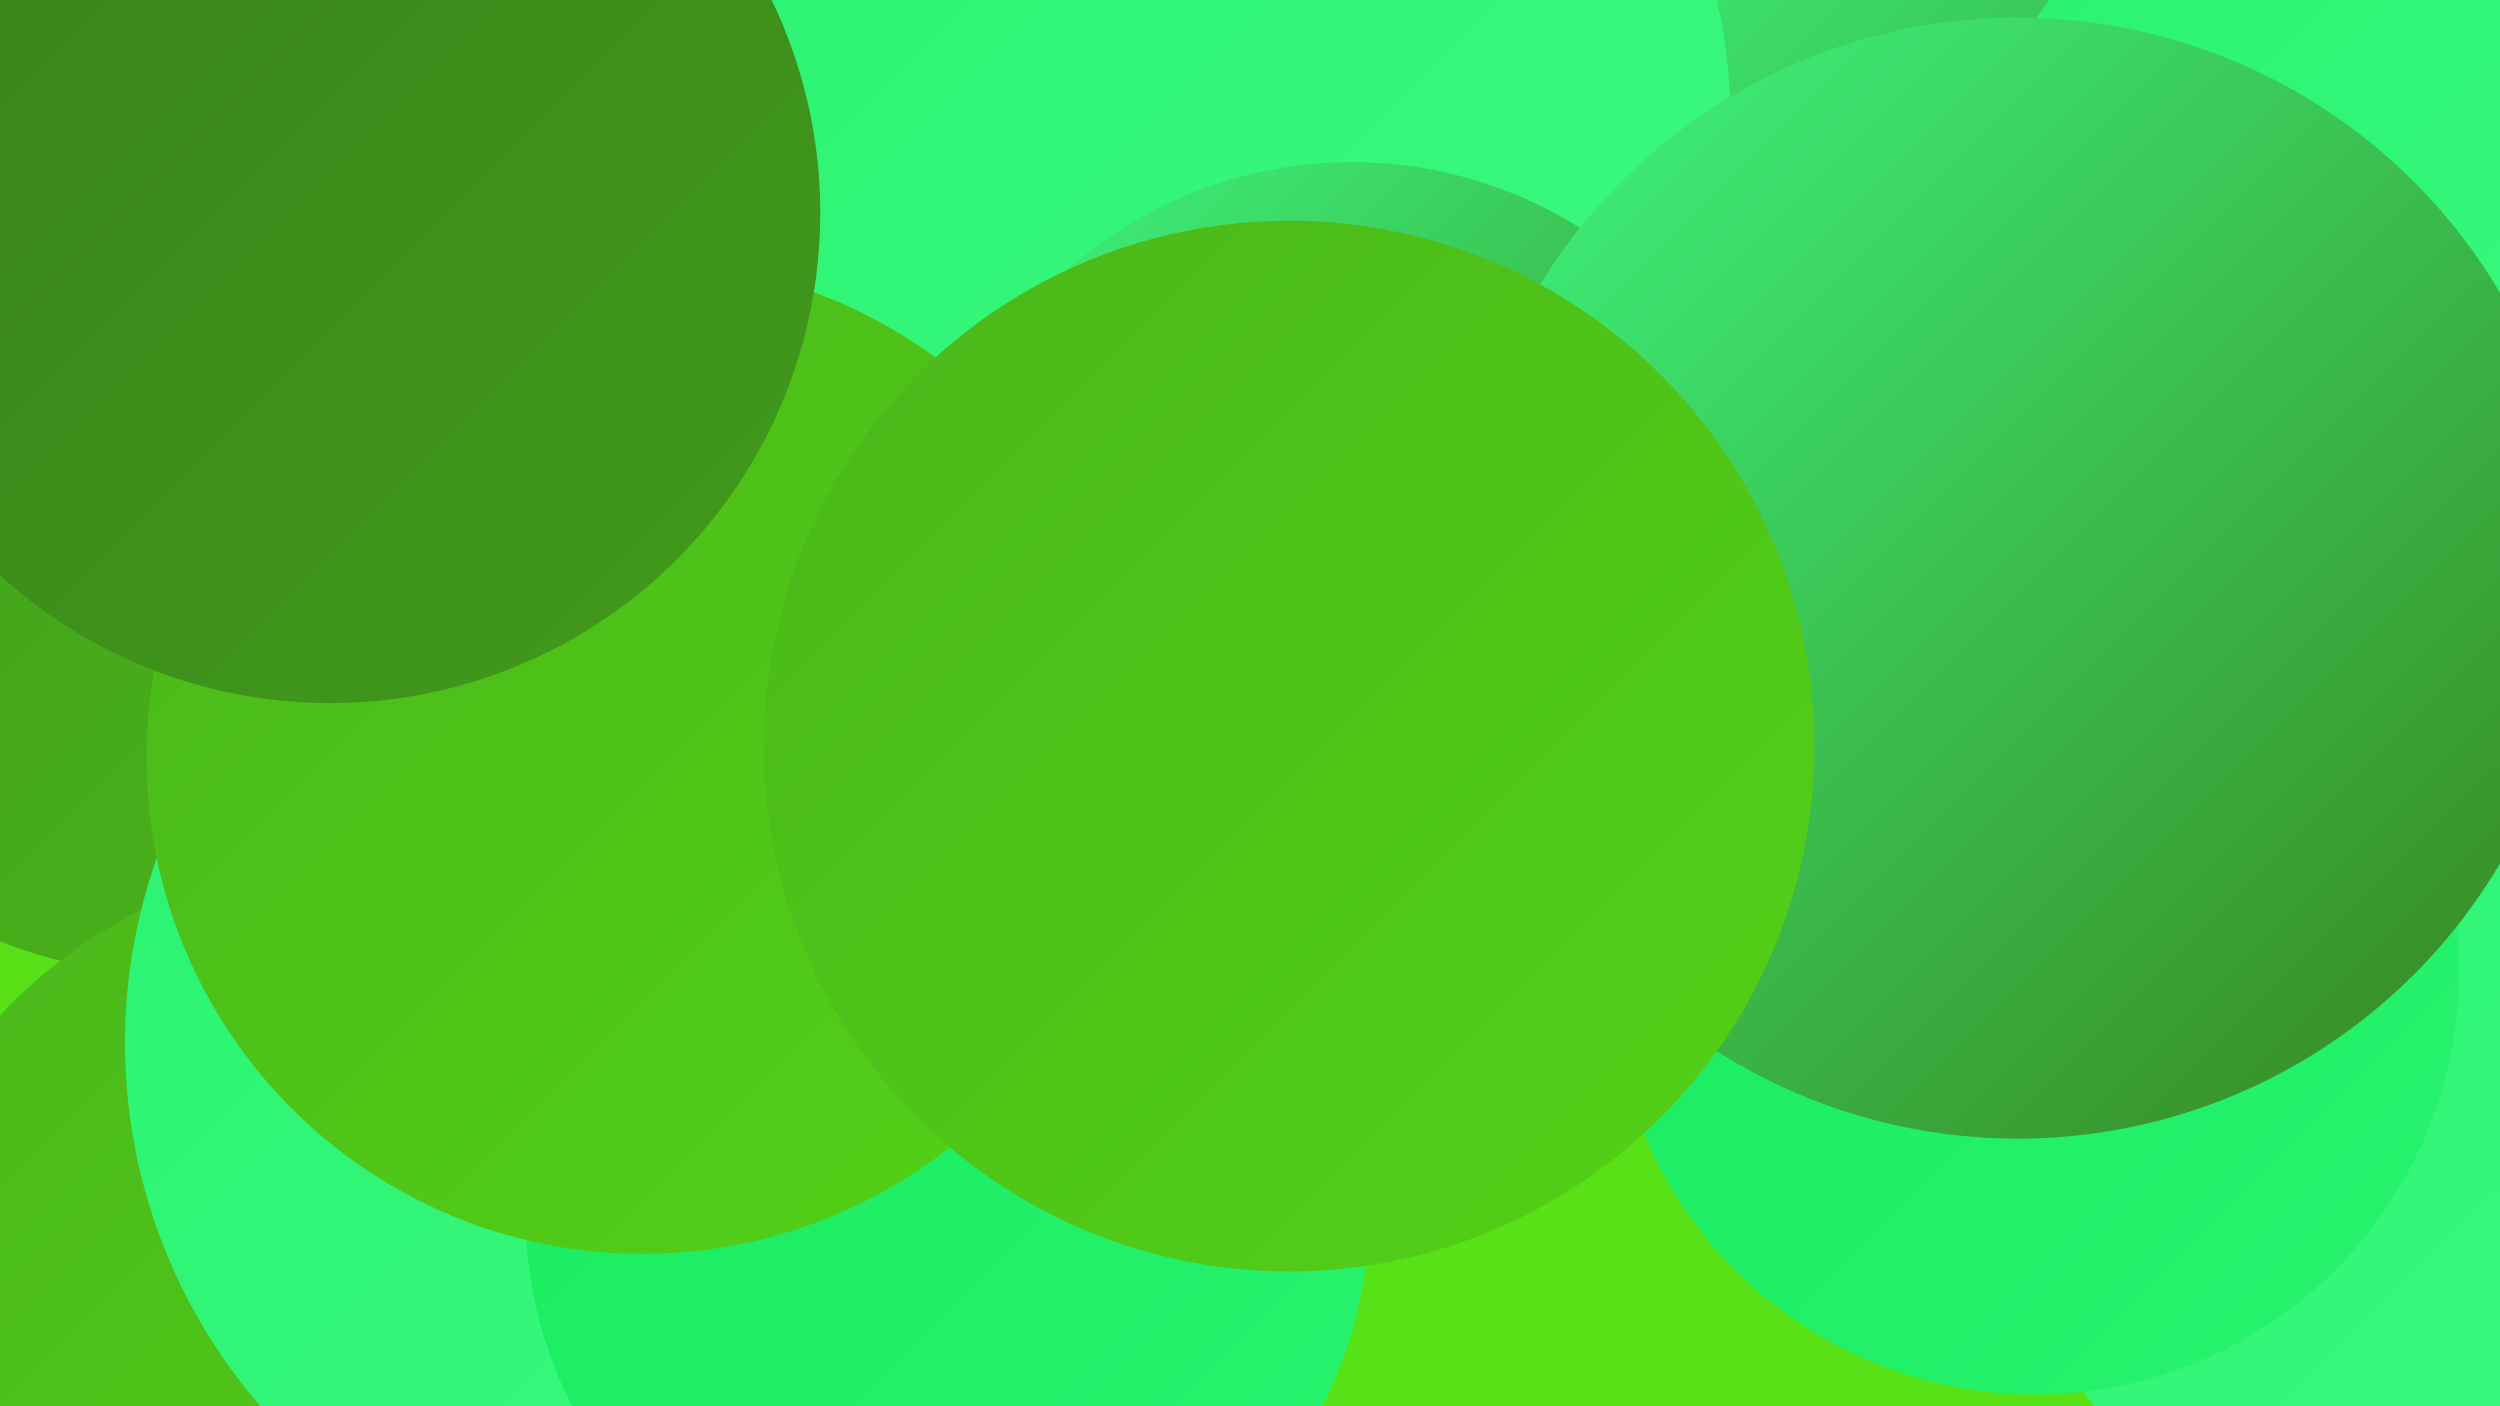 <?xml version="1.0" encoding="UTF-8"?><svg width="1280" height="720" xmlns="http://www.w3.org/2000/svg"><defs><linearGradient id="grad0" x1="0%" y1="0%" x2="100%" y2="100%"><stop offset="0%" style="stop-color:#38811b;stop-opacity:1" /><stop offset="100%" style="stop-color:#419b1b;stop-opacity:1" /></linearGradient><linearGradient id="grad1" x1="0%" y1="0%" x2="100%" y2="100%"><stop offset="0%" style="stop-color:#419b1b;stop-opacity:1" /><stop offset="100%" style="stop-color:#4ab61a;stop-opacity:1" /></linearGradient><linearGradient id="grad2" x1="0%" y1="0%" x2="100%" y2="100%"><stop offset="0%" style="stop-color:#4ab61a;stop-opacity:1" /><stop offset="100%" style="stop-color:#53d217;stop-opacity:1" /></linearGradient><linearGradient id="grad3" x1="0%" y1="0%" x2="100%" y2="100%"><stop offset="0%" style="stop-color:#53d217;stop-opacity:1" /><stop offset="100%" style="stop-color:#17eb5e;stop-opacity:1" /></linearGradient><linearGradient id="grad4" x1="0%" y1="0%" x2="100%" y2="100%"><stop offset="0%" style="stop-color:#17eb5e;stop-opacity:1" /><stop offset="100%" style="stop-color:#29f36f;stop-opacity:1" /></linearGradient><linearGradient id="grad5" x1="0%" y1="0%" x2="100%" y2="100%"><stop offset="0%" style="stop-color:#29f36f;stop-opacity:1" /><stop offset="100%" style="stop-color:#3df981;stop-opacity:1" /></linearGradient><linearGradient id="grad6" x1="0%" y1="0%" x2="100%" y2="100%"><stop offset="0%" style="stop-color:#3df981;stop-opacity:1" /><stop offset="100%" style="stop-color:#38811b;stop-opacity:1" /></linearGradient></defs><rect width="1280" height="720" fill="#58e116" /><circle cx="57" cy="284" r="206" fill="url(#grad1)" /><circle cx="89" cy="258" r="241" fill="url(#grad1)" /><circle cx="904" cy="218" r="260" fill="url(#grad0)" /><circle cx="487" cy="64" r="227" fill="url(#grad2)" /><circle cx="1132" cy="38" r="268" fill="url(#grad6)" /><circle cx="1212" cy="123" r="204" fill="url(#grad5)" /><circle cx="189" cy="697" r="259" fill="url(#grad2)" /><circle cx="1070" cy="205" r="180" fill="url(#grad2)" /><circle cx="1239" cy="576" r="220" fill="url(#grad5)" /><circle cx="1042" cy="497" r="217" fill="url(#grad4)" /><circle cx="348" cy="534" r="284" fill="url(#grad5)" /><circle cx="72" cy="12" r="288" fill="url(#grad0)" /><circle cx="485" cy="621" r="216" fill="url(#grad4)" /><circle cx="206" cy="1" r="271" fill="url(#grad2)" /><circle cx="619" cy="61" r="267" fill="url(#grad5)" /><circle cx="329" cy="388" r="254" fill="url(#grad2)" /><circle cx="692" cy="303" r="220" fill="url(#grad6)" /><circle cx="1033" cy="296" r="287" fill="url(#grad6)" /><circle cx="660" cy="382" r="269" fill="url(#grad2)" /><circle cx="169" cy="109" r="251" fill="url(#grad0)" /></svg>